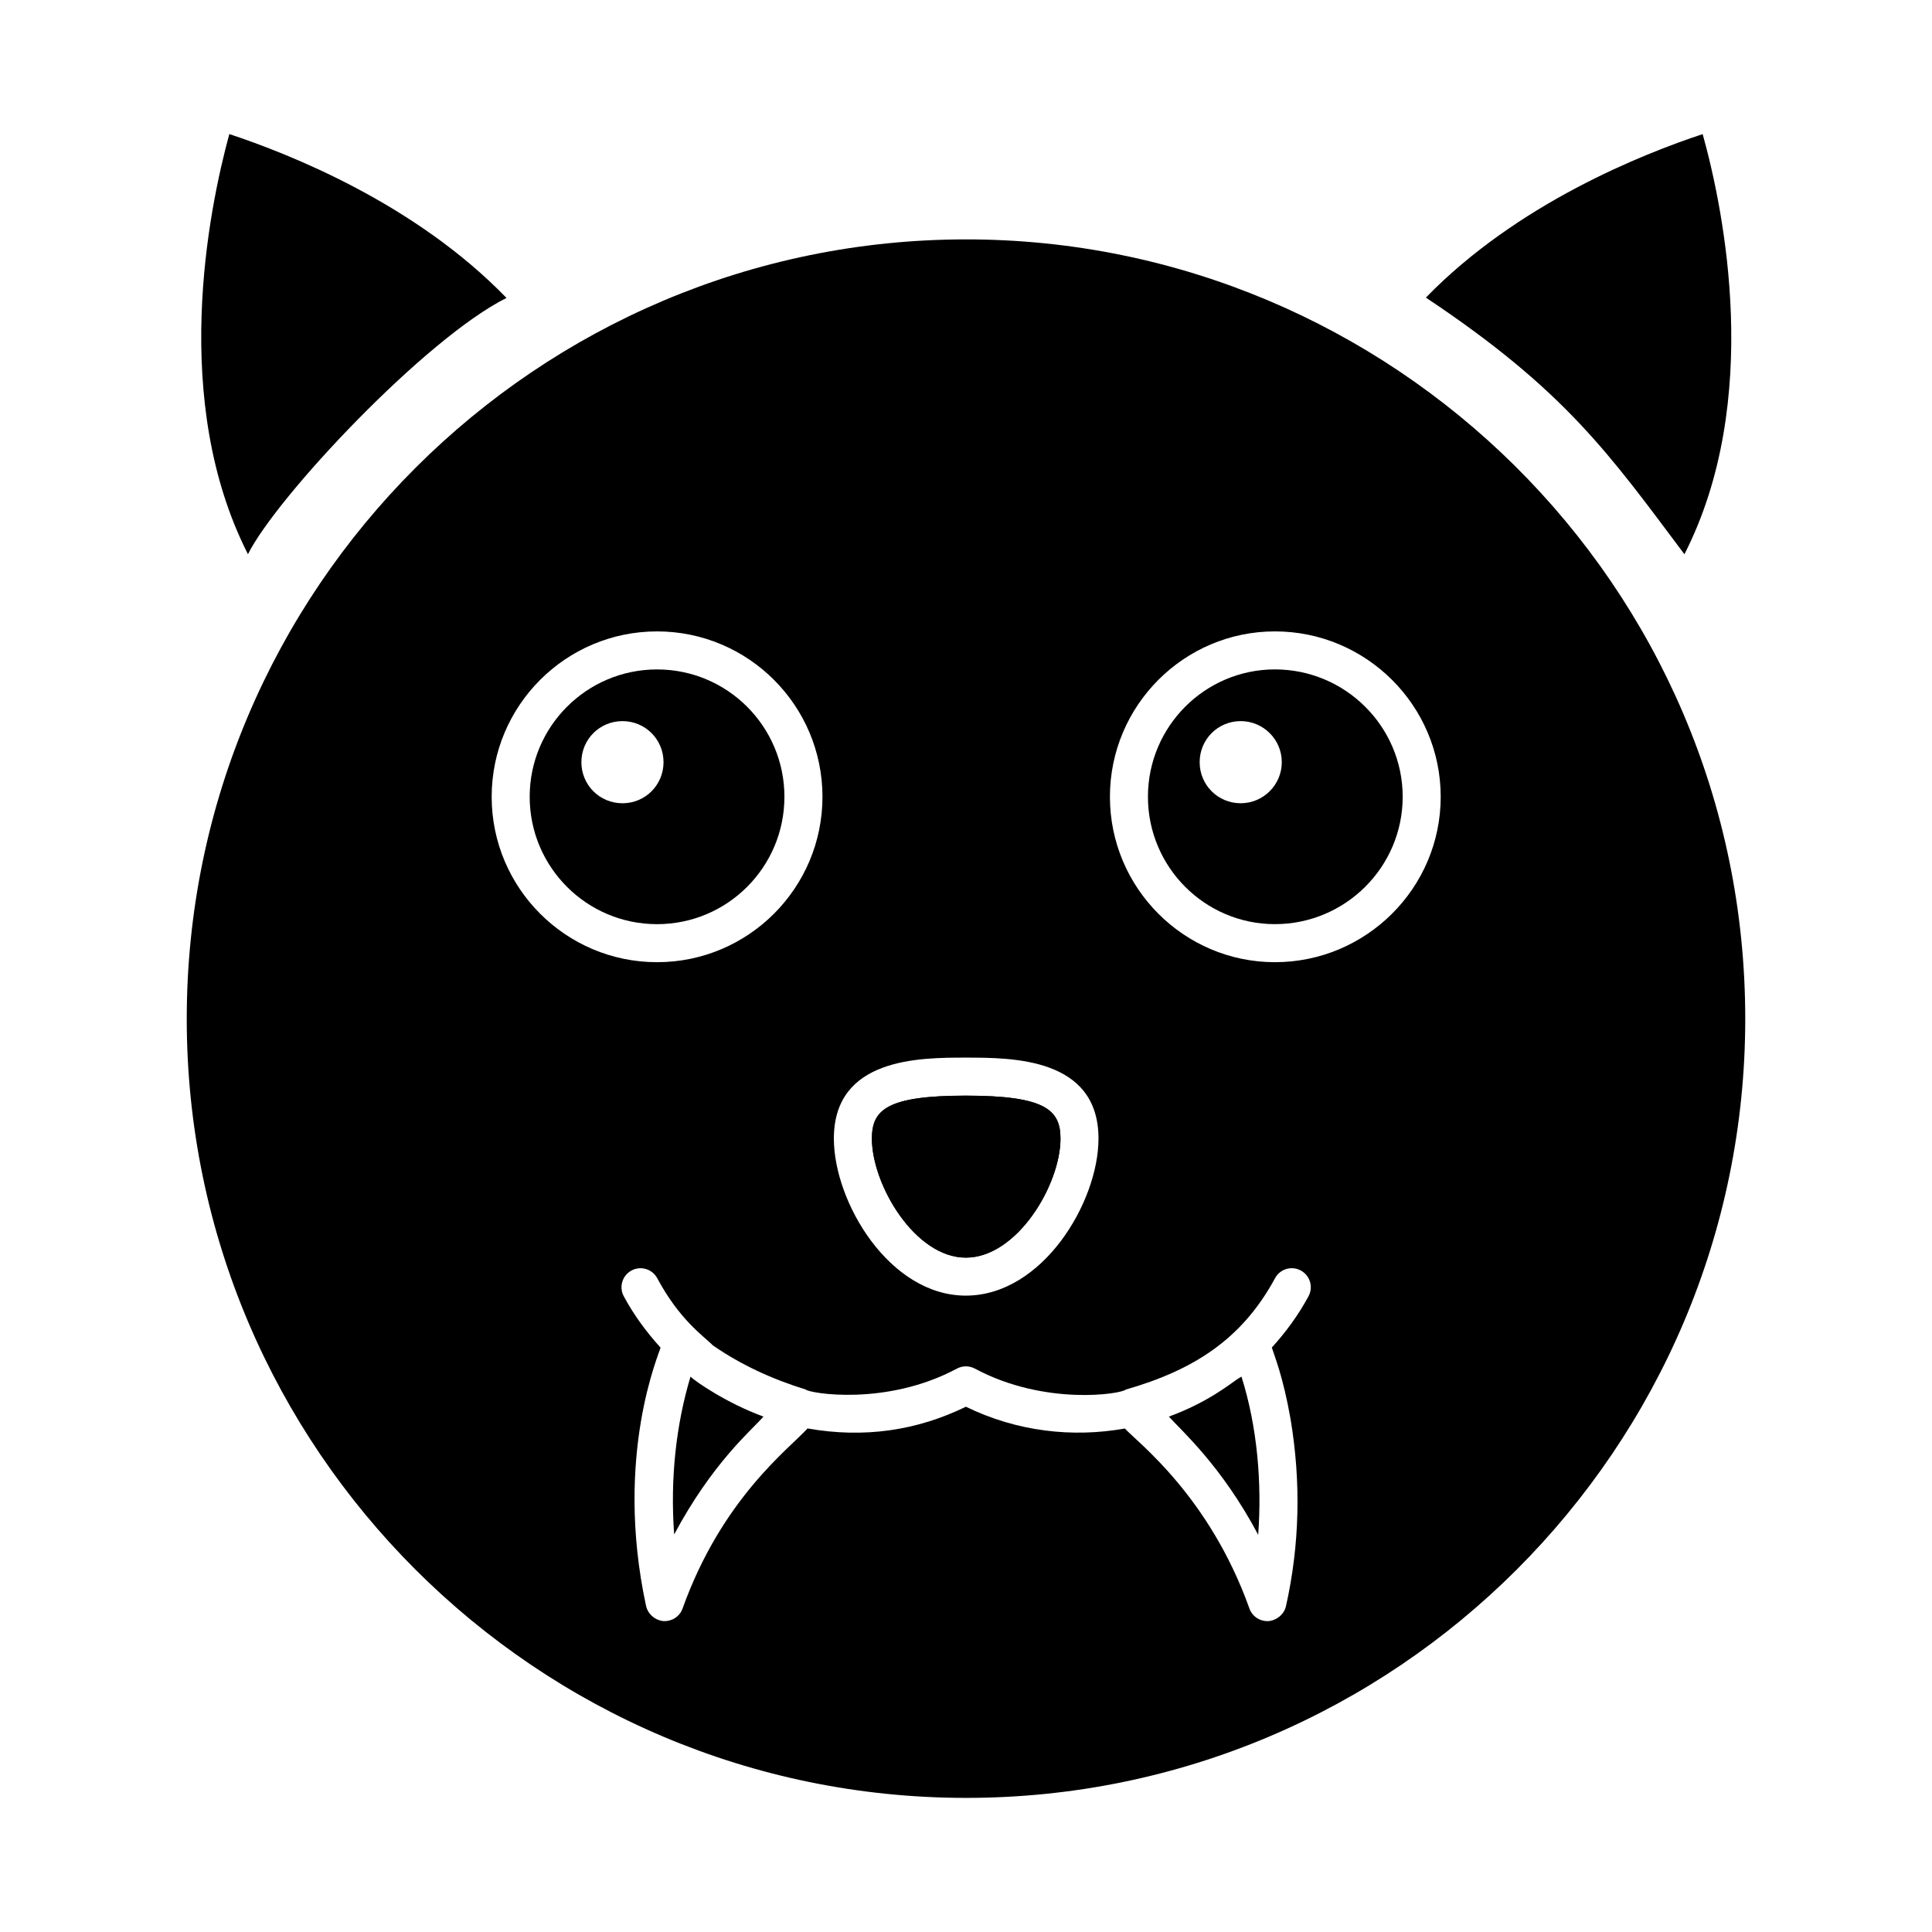 <?xml version="1.0" encoding="UTF-8"?>
<!-- Uploaded to: SVG Repo, www.svgrepo.com, Generator: SVG Repo Mixer Tools -->
<svg fill="#000000" width="800px" height="800px" version="1.1" viewBox="144 144 512 512" xmlns="http://www.w3.org/2000/svg">
 <g>
  <path d="m278.23 222.96c-24.285-25.09-57.637-38.188-73.457-43.43-5.539 20.254-15.715 70.734 4.938 111.34 7.625-15.246 47.07-57.223 68.52-67.914z"/>
  <path d="m351.88 355.16c0-18.641-15.113-33.754-33.754-33.754s-33.754 15.113-33.754 33.754 15.113 33.754 33.754 33.754 33.754-15.113 33.754-33.754zm-42.922 1.711c-6.047 0-10.883-4.836-10.883-10.883s4.836-10.883 10.883-10.883c6.047 0 10.883 4.836 10.883 10.883s-4.84 10.883-10.883 10.883z"/>
  <path d="m590.39 290.88c20.758-40.707 10.48-91.09 4.836-111.34-15.82 5.238-49.07 18.34-73.355 43.328 36.973 24.621 48.574 41.418 68.52 68.016z"/>
  <path d="m399.95 477.28c13.602 0 25.09-19.348 25.09-31.539 0-7.559-3.93-11.387-25.09-11.387-21.059 0-24.887 3.828-24.887 11.387-0.004 12.195 11.383 31.539 24.887 31.539z"/>
  <path d="m400.05 207.44c-113.74 0-206.56 92.57-206.56 206.56 0 113.86 92.699 206.46 206.56 206.46 113.86 0 206.46-92.602 206.46-206.46 0-115.29-93.914-206.56-206.46-206.56zm-0.102 216.84c12.293 0 35.164 0 35.164 21.461 0 16.828-14.812 41.613-35.164 41.613-20.254 0-34.965-24.789-34.965-41.613 0-21.461 22.773-21.461 34.965-21.461zm-125.65-69.121c0-24.184 19.648-43.832 43.832-43.832s43.832 19.648 43.832 43.832-19.648 43.832-43.832 43.832-43.832-19.648-43.832-43.832zm216.47 132.37c-2.719 5.031-6.031 9.527-9.723 13.582 0.746 2.391 2.969 7.637 4.957 18.895 2.82 16.828 2.418 33.453-1.211 49.676-0.504 2.117-2.418 3.727-4.637 3.93h-0.305c-2.113 0-4.031-1.309-4.734-3.324-10.656-29.867-29.762-44.129-33.016-47.719-13.902 2.484-28.625 0.816-42.129-5.773-12.973 6.328-26.949 8.406-41.961 5.758-4.91 5.41-22.656 18.531-33.129 47.73-0.707 2.016-2.621 3.324-4.734 3.324h-0.301c-2.215-0.203-4.133-1.812-4.637-4.031-8.598-40.027 3.676-67.293 3.84-68.449-3.695-4.07-7.035-8.559-9.746-13.613-1.32-2.449-0.395-5.504 2.055-6.82 2.449-1.324 5.508-0.391 6.82 2.055 5.879 10.957 12.137 15.223 14.664 17.703 0 0.102 0.102 0.102 0.102 0.102 7.559 5.238 15.82 8.969 24.586 11.688 1.012 1.012 21.383 4.469 40.062-5.547 1.484-0.797 3.277-0.797 4.762 0 18.555 9.945 38.828 6.734 40.016 5.547 17.703-5.09 30.691-13.16 39.531-29.508 1.316-2.449 4.375-3.371 6.828-2.035 2.453 1.328 3.363 4.387 2.039 6.832zm-8.898-88.539c-24.082 0-43.73-19.648-43.73-43.832s19.648-43.832 43.73-43.832c24.184 0 43.93 19.648 43.93 43.832 0.004 24.184-19.746 43.832-43.93 43.832z"/>
  <path d="m481.87 321.4c-18.539 0-33.656 15.113-33.656 33.754s15.113 33.754 33.656 33.754c18.641 0 33.855-15.113 33.855-33.754 0-18.637-15.215-33.754-33.855-33.754zm-9.066 35.469c-6.047 0-10.883-4.836-10.883-10.883s4.836-10.883 10.883-10.883c5.945 0 10.883 4.836 10.883 10.883-0.004 6.047-4.941 10.883-10.883 10.883z"/>
  <path d="m472.5 509.12c-0.102 0.102-0.102 0.102-0.203 0.102-2.203 1.434-8.039 6.352-18.527 10.191 3.258 3.672 13.934 12.977 23.664 31.324 1.004-13.633-0.203-28.574-4.434-41.918-0.195 0.098-0.297 0.199-0.5 0.301z"/>
  <path d="m322.66 550.64c10.121-18.918 20.234-27.355 23.668-31.223-9.688-3.531-18.074-9.332-19.336-10.594-3.793 12.648-5.422 26.887-4.332 41.816z"/>
  <path d="m425.04 445.75c0 12.191-11.484 31.539-25.09 31.539-13.504 0-24.887-19.348-24.887-31.539 0-7.559 3.828-11.387 24.887-11.387 21.164 0 25.09 3.828 25.09 11.387z"/>
 </g>
</svg>
